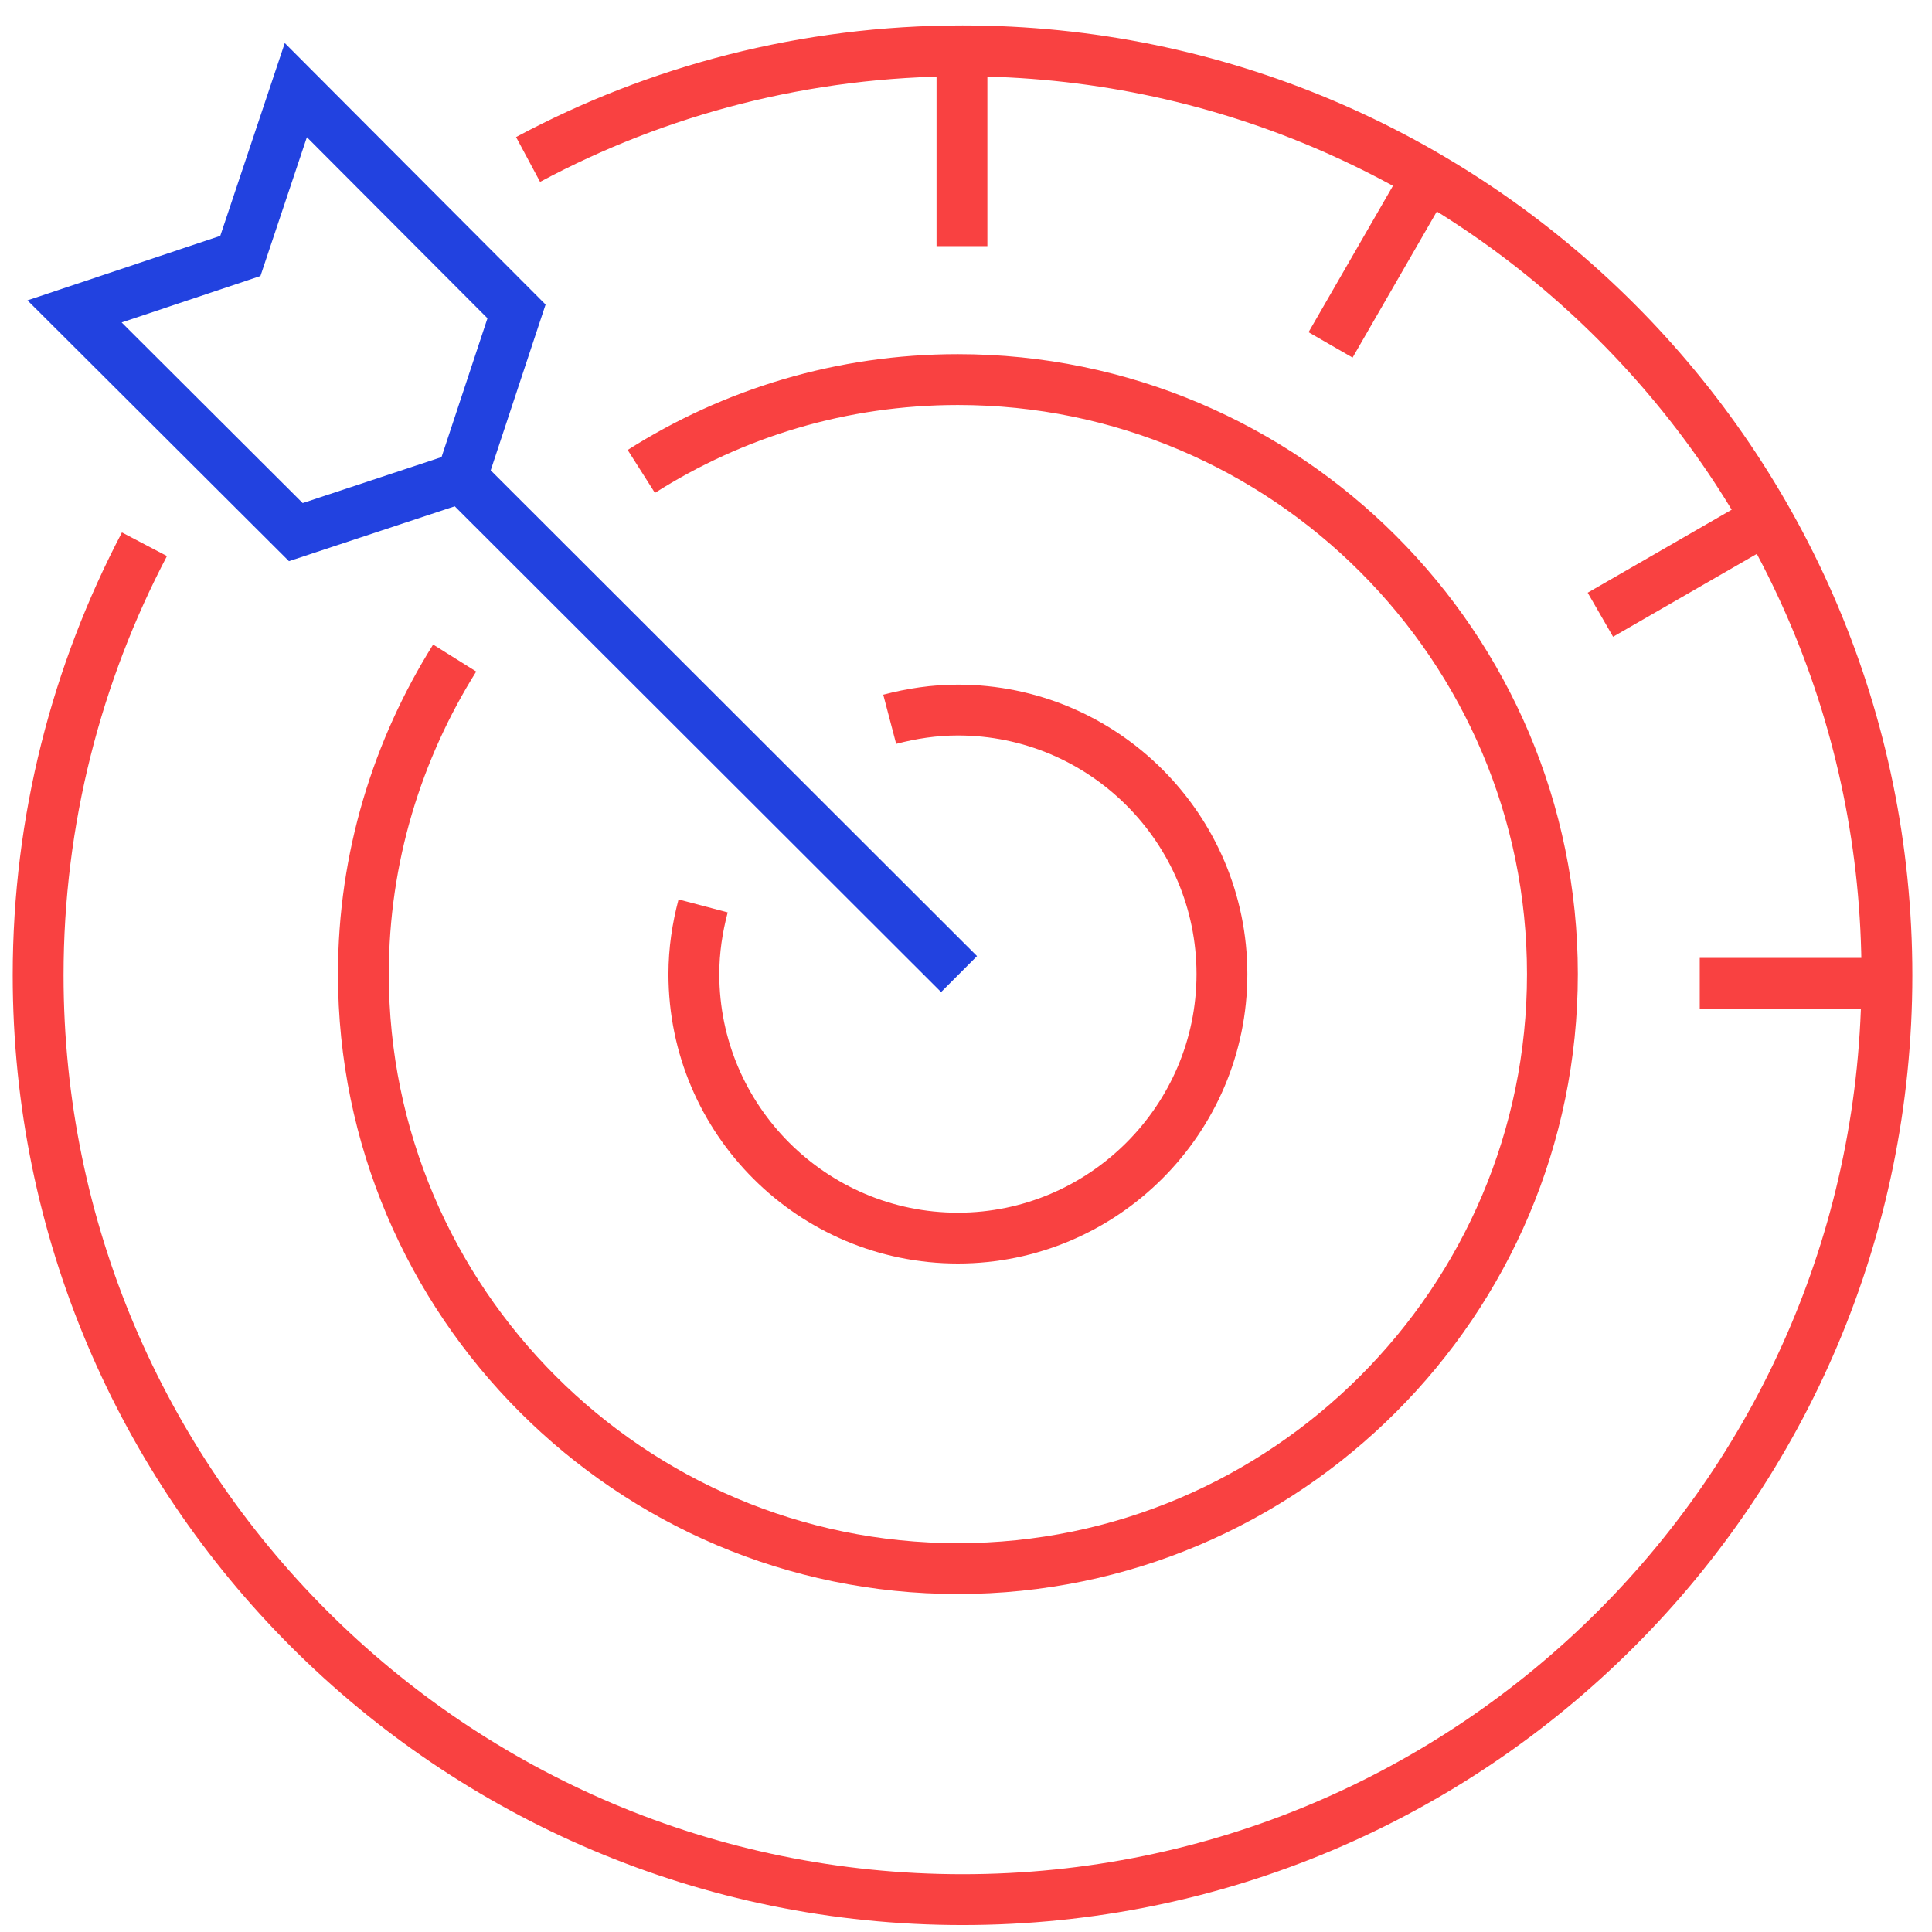 <svg width="76" height="76" viewBox="0 0 76 76" fill="none" xmlns="http://www.w3.org/2000/svg">
<path d="M20.773 6.273C25.864 3.545 31.682 2 37.864 2C57.932 2 74.227 18.273 74.227 38.364C74.227 58.455 57.932 74.727 37.864 74.727C17.796 74.727 1.5 58.432 1.5 38.364C1.5 32.25 3.023 26.477 5.682 21.409" stroke="#F94141" stroke-width="2" stroke-miterlimit="10"/>
<path d="M66.864 38.682H74.205" stroke="#F94141" stroke-width="2" stroke-miterlimit="10"/>
<path d="M37.841 9.682V2.318" stroke="#F94141" stroke-width="2" stroke-miterlimit="10"/>
<path d="M52.341 13.568L56.023 7.182" stroke="#F94141" stroke-width="2" stroke-miterlimit="10"/>
<path d="M62.955 24.182L69.341 20.5" stroke="#F94141" stroke-width="2" stroke-miterlimit="10"/>
<path d="M17.886 25.886C15.636 29.477 14.295 33.727 14.295 38.318C14.295 51.204 24.795 61.704 37.681 61.704C50.568 61.704 61.068 51.204 61.068 38.318C61.068 25.432 50.59 14.932 37.681 14.932C33.113 14.932 28.84 16.25 25.227 18.545" stroke="#F94141" stroke-width="2" stroke-miterlimit="10"/>
<path d="M27.659 35.636C27.431 36.5 27.295 37.386 27.295 38.318C27.295 44.068 31.977 48.704 37.681 48.704C43.386 48.704 48.068 44.045 48.068 38.318C48.068 32.591 43.408 27.932 37.681 27.932C36.749 27.932 35.863 28.068 34.999 28.295" stroke="#F94141" stroke-width="2" stroke-miterlimit="10"/>
<path d="M2.933 12.25L11.637 20.932L18.16 18.773L20.319 12.25L11.637 3.545L9.455 10.068L2.933 12.25Z" stroke="#2242E0" stroke-width="2" stroke-miterlimit="10"/>
<path d="M18.159 18.773L37.727 38.318" stroke="#2242E0" stroke-width="2" stroke-miterlimit="10"/>
</svg>
